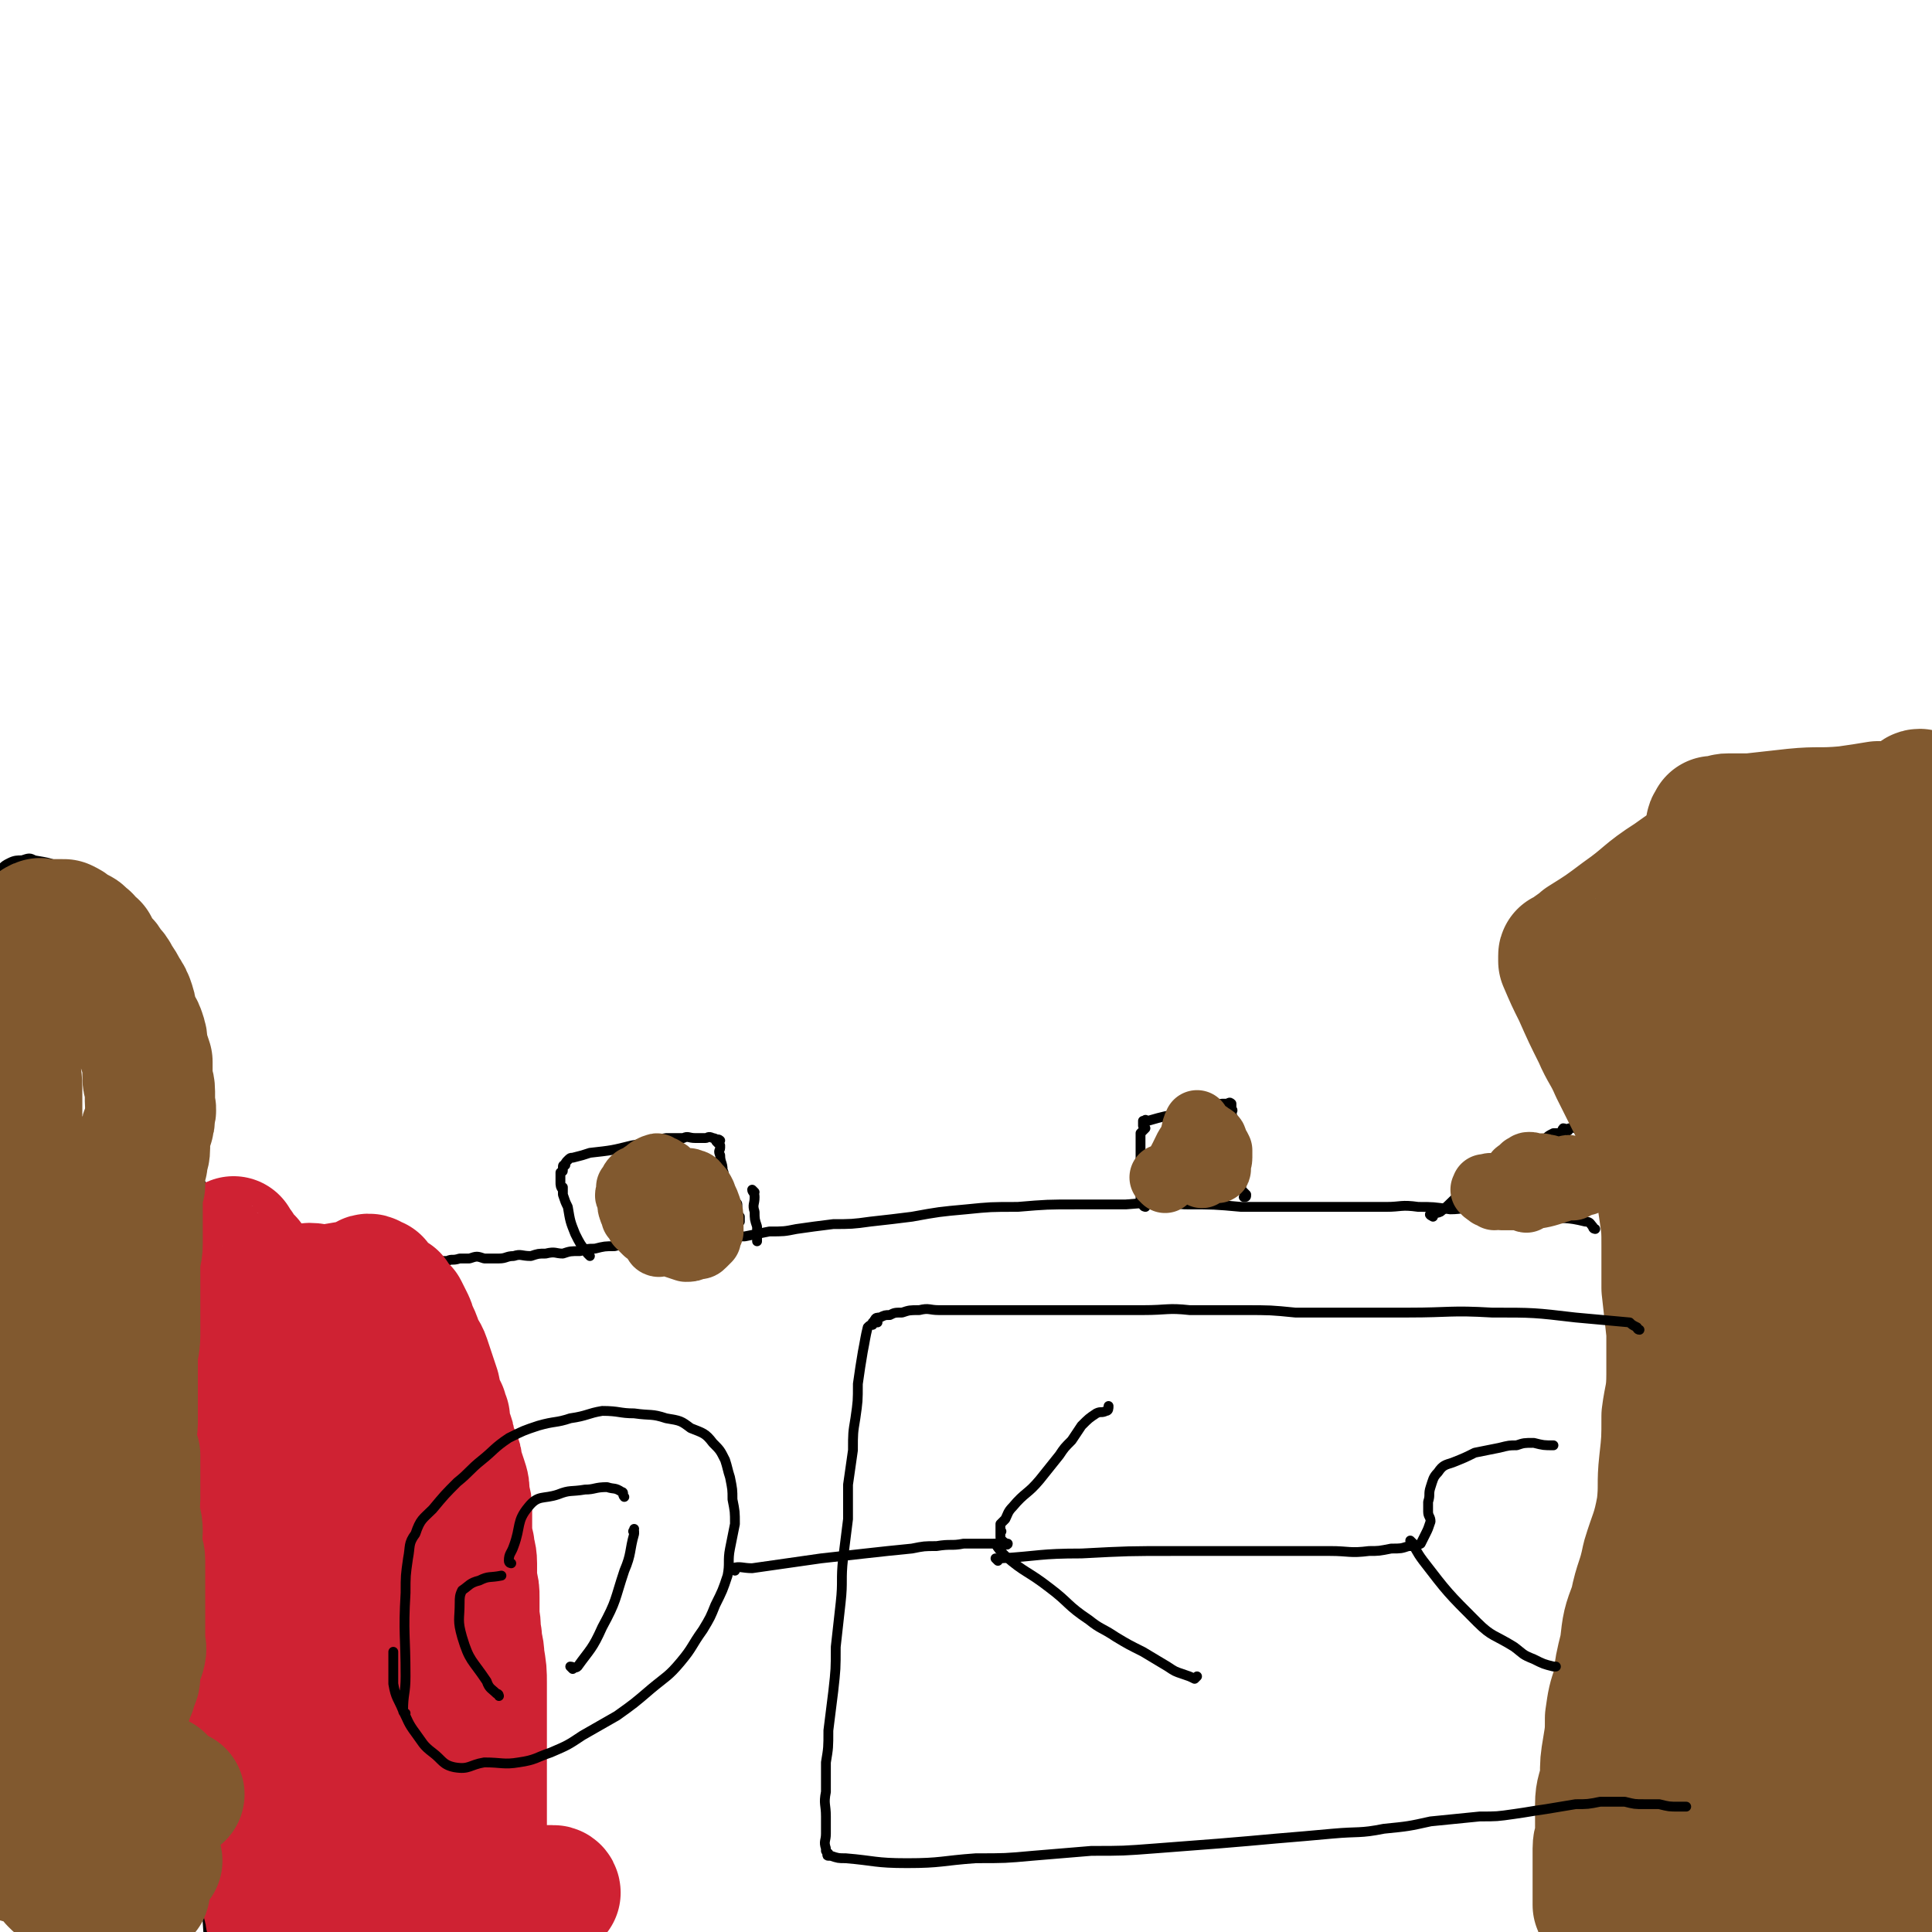 <svg viewBox='0 0 786 786' version='1.1' xmlns='http://www.w3.org/2000/svg' xmlns:xlink='http://www.w3.org/1999/xlink'><g fill='none' stroke='#000000' stroke-width='4' stroke-linecap='round' stroke-linejoin='round'><path d='M652,364c0,0 -1,-1 -1,-1 0,3 1,4 1,7 2,12 2,12 3,23 0,8 0,8 0,16 0,6 0,6 0,12 0,5 1,5 1,10 1,5 1,5 1,11 0,6 0,6 0,11 0,6 1,6 1,12 0,6 0,6 0,11 0,7 0,7 0,14 0,8 0,8 0,15 0,8 0,8 -1,17 0,9 0,9 0,18 0,10 0,10 -1,20 0,10 -1,10 -1,21 0,10 0,10 0,21 0,12 0,12 -1,24 0,13 0,13 -1,26 -1,15 -1,15 -2,29 0,14 -1,14 -1,29 0,15 0,15 0,30 0,14 0,14 0,28 1,14 1,14 2,27 0,12 0,12 1,25 1,12 2,12 3,25 1,12 2,12 3,24 1,12 0,13 1,25 1,11 2,11 3,23 1,10 0,10 0,19 0,4 1,4 1,8 '/><path d='M660,377c0,0 -1,0 -1,-1 -1,0 -1,0 -1,0 -3,-2 -3,-2 -6,-4 -3,-2 -3,-3 -6,-6 -1,0 -1,-1 -1,-1 -1,0 -1,1 -1,1 0,-1 0,-1 1,-2 1,0 1,0 2,0 0,0 0,0 1,-1 0,0 0,0 1,-1 0,-1 0,-1 0,-1 1,-1 1,-1 2,-2 1,-1 1,-1 2,-2 1,-2 0,-2 2,-3 4,-5 5,-4 10,-8 5,-4 5,-4 10,-8 4,-2 4,-2 7,-4 3,-1 3,-1 6,-3 3,-1 3,-1 6,-3 3,-1 2,-1 5,-2 4,-2 4,-1 8,-2 3,-1 3,-1 7,-2 2,-1 2,-2 4,-3 3,-1 3,-1 6,-1 2,0 2,0 4,0 2,0 2,0 4,0 1,0 1,0 2,0 1,0 0,0 0,0 1,1 1,0 2,1 1,0 1,0 2,1 0,1 0,1 1,2 1,0 1,0 1,1 2,2 2,2 4,3 1,2 1,1 3,3 1,3 1,3 2,5 2,4 2,4 3,7 2,5 2,5 4,9 2,5 2,5 4,11 2,4 1,4 3,8 1,3 2,3 4,6 1,4 1,4 3,7 1,4 1,4 3,8 1,5 1,5 2,10 2,5 2,5 3,9 0,4 0,4 1,8 1,4 1,4 2,7 1,3 1,4 2,7 1,3 2,2 3,5 1,4 1,4 2,7 1,3 1,3 1,6 '/><path d='M649,500c0,0 -1,0 -1,-1 -1,-1 -1,-2 -3,-2 -8,-2 -8,-1 -16,-2 -7,-1 -7,-1 -15,-2 -7,0 -7,-1 -13,-1 -6,-1 -6,0 -11,0 -7,-1 -7,-1 -13,-1 -7,-1 -7,0 -13,0 -11,0 -11,0 -21,0 -8,0 -8,0 -15,0 -12,0 -12,0 -23,0 -11,-1 -11,-1 -23,-1 -12,-1 -12,-1 -24,0 -10,0 -10,0 -20,0 -12,0 -12,0 -24,1 -11,0 -11,0 -21,1 -11,1 -11,1 -22,3 -8,1 -8,1 -17,2 -7,1 -8,1 -15,1 -8,1 -8,1 -15,2 -5,1 -5,1 -11,1 -5,1 -5,1 -10,2 -4,0 -4,0 -8,0 -3,0 -3,0 -6,1 -3,0 -3,0 -7,0 -4,0 -4,-1 -8,0 -5,0 -5,0 -9,1 -3,0 -4,0 -7,1 -4,0 -4,0 -8,1 -4,0 -4,0 -8,1 -3,0 -3,0 -6,1 -4,0 -4,0 -7,1 -3,0 -3,-1 -7,0 -3,0 -3,0 -6,1 -4,0 -4,-1 -7,0 -3,0 -3,1 -6,1 -3,0 -3,0 -6,0 -3,-1 -3,-1 -6,0 -2,0 -2,0 -4,0 -3,1 -3,0 -5,1 -2,0 -2,0 -4,0 -1,0 -1,0 -2,0 -2,0 -3,0 -3,0 0,0 1,0 1,0 -1,0 -2,-1 -3,0 -1,0 0,0 -1,1 -1,0 -1,1 -3,1 -2,0 -2,0 -3,0 -3,1 -3,1 -5,2 -2,0 -2,0 -4,1 -2,0 -2,0 -4,1 -3,0 -3,-1 -5,0 -2,0 -2,0 -5,1 -2,0 -2,0 -4,1 -3,1 -3,1 -6,1 -2,1 -2,1 -4,2 -2,0 -2,0 -4,1 -1,0 -1,0 -3,1 -1,0 -1,0 -2,0 -2,0 -2,0 -3,1 -1,0 -1,0 -2,0 -1,0 -1,0 -2,0 -2,0 -2,0 -3,0 -2,0 -2,0 -4,0 -2,0 -2,0 -4,0 -2,0 -2,0 -4,0 -2,0 -2,0 -3,0 -2,0 -2,0 -4,0 -2,0 -2,0 -4,0 -2,0 -2,0 -3,0 -1,-1 -1,-1 -2,-1 -1,-1 -1,0 -2,0 0,0 -1,0 -1,0 0,0 1,0 1,0 0,0 0,0 -1,0 0,0 0,0 0,0 '/><path d='M72,442c0,0 -1,-1 -1,-1 1,4 1,5 2,10 2,19 3,19 4,38 2,21 1,21 2,43 1,11 1,11 1,23 1,14 0,14 0,29 0,12 0,12 0,25 0,14 1,14 1,29 0,16 0,16 0,31 0,16 0,16 0,32 0,16 0,16 1,31 1,15 1,15 2,29 0,14 0,14 1,29 1,13 1,13 1,26 1,12 0,12 1,23 0,11 1,11 1,21 0,3 0,3 0,6 '/><path d='M77,479c0,0 -1,0 -1,-1 0,-3 1,-3 1,-7 0,-7 0,-7 -1,-15 0,-5 0,-5 -1,-11 -1,-3 -1,-3 -2,-6 0,-3 -1,-3 -1,-7 -1,-4 -1,-4 -2,-8 0,-4 0,-4 -1,-8 -1,-4 -1,-4 -3,-7 -1,-4 -1,-4 -3,-8 -1,-4 -1,-4 -3,-8 -1,-4 -1,-4 -3,-8 -2,-4 -2,-4 -3,-7 -3,-4 -3,-4 -5,-8 -3,-4 -3,-4 -6,-6 -4,-4 -4,-4 -9,-6 -5,-3 -5,-3 -9,-5 -5,-2 -5,-2 -11,-3 -2,-1 -2,-1 -5,0 -2,0 -3,0 -5,1 -2,1 -2,1 -4,3 -3,2 -3,2 -4,5 -2,4 -2,4 -3,8 -1,3 0,3 0,7 '/><path d='M178,528c0,0 -1,-2 -1,-1 3,12 5,13 8,26 2,12 2,12 3,23 1,8 1,8 2,16 1,9 1,9 3,17 1,8 1,8 2,16 1,9 1,9 2,18 2,9 2,9 3,19 1,9 1,9 3,18 1,9 1,9 3,18 2,9 2,9 4,19 2,8 1,8 2,17 2,8 3,8 5,17 1,8 2,8 3,17 1,9 1,9 2,18 1,8 1,8 2,16 1,8 1,8 2,16 1,9 1,9 3,17 1,8 0,8 1,16 1,10 1,10 2,21 1,7 1,7 3,14 1,6 1,6 2,13 1,3 0,3 1,6 1,4 0,4 2,9 1,2 1,2 2,5 2,2 2,2 3,5 '/><path d='M188,587c0,0 -1,0 -1,-1 0,-3 1,-3 1,-5 -1,-7 -1,-7 -2,-14 0,-5 -1,-5 -1,-9 0,-1 0,-1 0,-3 0,0 0,0 -1,-1 0,-1 0,-1 0,-2 -1,-1 -1,-1 -2,-2 -1,-1 -1,-1 -1,-2 -1,-1 -1,-1 -2,-2 0,-1 0,-1 0,-2 0,-1 0,-1 0,-2 0,-1 -1,-1 -1,-2 0,-2 0,-2 0,-3 0,-1 -1,-1 -1,-2 0,-1 0,-1 0,-2 0,-1 -1,-1 -1,-2 0,-1 0,-1 0,-3 -1,-1 -1,-1 -2,-2 0,-1 0,-1 0,-2 0,-2 0,-2 0,-3 0,-1 -1,-1 -1,-2 -1,-2 -1,-2 -1,-3 -1,-1 0,-1 0,-2 0,-1 -1,-1 -1,-2 0,0 1,1 1,1 0,-1 -1,-1 -2,-2 0,0 1,0 1,-1 '/><path d='M583,495c0,0 -2,-1 -1,-1 1,-1 2,0 4,-1 5,-4 5,-5 10,-9 3,-3 3,-3 6,-6 2,-1 1,-1 3,-2 0,0 0,0 1,0 0,0 0,0 0,0 1,-1 1,-1 2,-2 1,0 1,0 2,0 1,-1 1,-1 2,-2 1,-1 1,0 2,-1 1,-1 1,-1 2,-2 0,0 0,1 0,1 1,-1 1,-1 2,-2 1,-1 1,-1 2,-1 1,-1 1,-1 2,-1 1,-1 1,-1 3,-2 2,-1 2,0 4,-1 1,-1 1,-1 3,-2 1,0 1,0 2,0 2,0 1,-1 2,-2 1,0 1,1 2,1 0,-1 0,-1 1,-1 1,-1 1,0 2,0 0,0 0,0 1,0 1,0 1,0 2,0 0,-1 0,-1 0,-1 0,-1 0,0 1,0 0,0 0,0 0,0 0,-1 0,-1 0,-2 1,0 1,1 2,1 0,-1 -1,-1 -1,-1 1,-1 1,0 2,0 0,-1 -1,-1 -1,-2 0,0 1,0 1,0 1,-1 1,0 2,0 0,-1 0,-1 1,-2 1,-1 1,-1 1,-2 1,0 1,0 2,0 1,-1 1,-1 1,-2 1,0 1,-1 2,-1 0,0 0,0 0,1 '/><path d='M138,525c0,0 0,-1 -1,-1 -5,-3 -5,-3 -10,-5 -3,-2 -3,-1 -6,-3 -1,-1 -1,-1 -2,-3 -1,0 -1,0 -2,-1 0,-1 0,-1 -1,-1 -2,-2 -2,-2 -3,-3 -2,-2 -1,-3 -3,-4 -2,-1 -2,-1 -4,-2 -1,-1 -1,-1 -2,-2 -1,-1 -1,-1 -3,-2 -1,0 0,-1 -1,-1 -1,0 -2,0 -2,0 0,-1 2,0 1,0 0,-1 -1,-1 -2,-1 0,-1 0,-1 -1,-1 0,0 0,1 0,1 -1,-1 -1,-1 -1,-2 -1,0 -1,1 -2,1 0,-1 1,-1 1,-1 0,-1 -1,-1 -1,-2 -1,0 -1,0 -1,-1 -1,0 -1,0 -2,0 -1,-1 0,-1 -1,-2 -1,0 -1,0 -2,-1 0,0 0,0 0,0 0,-1 0,-1 0,-1 -1,0 -1,1 -1,1 -1,-1 0,-1 0,-2 '/><path d='M120,507c0,0 0,0 -1,-1 -1,-1 -1,-2 -3,-3 -6,-4 -7,-4 -14,-7 -4,-3 -4,-2 -9,-5 -2,-1 -1,-1 -3,-3 -2,-1 -2,-1 -4,-2 -2,-2 -2,-2 -3,-3 -1,-1 -1,-1 -2,-2 0,-1 0,-1 -1,-1 0,-1 0,-1 -1,-1 0,0 -1,0 -1,0 -1,0 -1,0 -1,0 '/><path d='M240,511c0,0 0,0 -1,-1 0,0 0,0 0,0 -3,-4 -3,-4 -5,-8 -2,-5 -2,-5 -3,-11 -1,-2 -1,-2 -2,-5 0,-2 0,-3 0,-3 0,0 0,1 0,1 -1,-1 -1,-2 -1,-3 0,-2 0,-2 0,-3 0,-1 0,-1 0,-1 1,-1 1,0 1,-1 0,0 0,0 0,-1 0,-1 0,-1 1,-1 0,-1 0,-1 1,-2 1,-1 1,-1 2,-1 4,-1 4,-1 7,-2 9,-1 9,-1 17,-3 7,-1 7,-2 14,-3 3,0 3,0 7,0 2,-1 2,0 5,0 2,0 2,0 4,0 1,0 1,-1 3,0 1,0 2,1 3,1 0,0 -1,-1 -1,0 -1,0 -1,0 0,1 0,0 0,0 1,1 0,0 0,0 0,1 0,1 -1,1 0,3 0,3 1,3 1,6 1,2 0,2 1,4 0,3 0,3 1,5 0,1 0,1 0,2 1,1 0,1 1,2 0,0 0,0 1,0 0,0 0,0 1,1 0,0 -1,0 0,0 0,0 1,-1 1,0 0,0 0,0 0,1 0,0 0,0 0,1 0,0 0,0 0,1 0,0 0,0 0,1 0,0 -1,1 0,1 0,0 0,0 1,0 0,1 0,1 0,1 0,0 0,0 0,1 '/><path d='M466,491c0,0 -1,0 -1,-1 0,0 -1,0 -1,-1 0,-3 0,-3 0,-6 0,-9 0,-9 0,-17 0,-3 0,-3 0,-5 1,-1 1,-1 2,-2 0,0 0,0 -1,-1 0,0 0,0 0,-1 0,0 0,-1 0,-1 0,0 0,1 0,1 1,0 1,-1 1,-1 0,-1 0,0 1,0 0,0 0,0 0,0 7,-2 7,-2 14,-3 6,-1 6,-2 12,-3 3,-1 3,-1 6,-1 1,0 1,-1 2,0 0,0 0,1 0,2 1,1 0,1 0,2 1,3 1,3 1,5 1,3 0,3 0,6 0,2 0,2 0,4 0,3 0,3 0,6 1,3 1,3 2,5 1,2 1,3 1,5 1,1 1,1 2,2 0,1 0,1 -1,1 '/><path d='M307,485c0,0 -1,-1 -1,-1 0,1 1,1 1,3 0,3 -1,3 0,6 0,3 0,3 1,6 0,2 0,2 0,4 0,0 0,1 0,0 0,0 0,-1 0,-1 0,0 0,1 0,2 0,0 0,0 0,1 '/></g>
<g fill='none' stroke='#CF2233' stroke-width='53' stroke-linecap='round' stroke-linejoin='round'><path d='M226,770c0,0 0,-1 -1,-1 -1,0 -1,0 -2,0 -2,1 -2,1 -5,2 -7,0 -7,0 -14,0 -4,1 -3,1 -8,1 -2,1 -2,0 -5,0 -4,0 -4,0 -7,0 -4,1 -4,1 -7,2 -3,0 -3,-1 -5,-1 -3,0 -3,0 -6,0 -3,1 -3,1 -7,1 -3,0 -3,0 -6,0 -2,1 -2,1 -5,1 -2,0 -2,0 -4,0 -2,0 -2,0 -3,0 -2,1 -3,1 -4,1 0,0 2,0 1,0 -1,1 -2,1 -5,1 -1,0 -1,0 -3,0 -1,0 -1,0 -3,0 -1,0 -1,0 -2,0 -2,0 -2,0 -4,0 -2,0 -2,0 -3,0 -1,0 -1,0 -2,0 -1,1 -1,1 -2,1 -1,0 -1,0 -1,0 -1,0 0,0 0,0 0,0 -1,0 -1,0 -1,0 -1,0 -2,0 0,0 0,1 0,1 0,0 0,1 0,1 0,0 0,-1 0,-2 0,-2 -1,-2 -1,-3 -1,-6 -1,-6 -1,-12 -1,-5 -1,-5 -1,-11 -1,-4 -1,-4 -1,-8 0,-2 0,-3 0,-5 -1,-4 -2,-4 -2,-7 -1,-4 0,-4 0,-7 0,-4 -1,-4 -1,-7 -1,-3 -1,-3 -1,-6 -1,-4 -1,-4 -1,-8 -1,-3 -1,-3 -1,-6 0,-3 0,-3 0,-6 0,-3 0,-3 0,-6 0,-4 -1,-4 -1,-7 -1,-3 0,-3 0,-7 0,-3 -1,-3 -1,-7 -1,-3 0,-3 0,-6 0,-2 0,-2 0,-4 0,-4 0,-4 0,-7 0,-3 0,-3 0,-6 0,-2 0,-2 0,-4 0,-3 0,-3 0,-6 0,-3 0,-3 0,-6 0,-3 -1,-3 -1,-5 0,-3 0,-3 0,-6 0,-3 -1,-3 -1,-5 0,-3 0,-3 0,-5 0,-2 -1,-2 -1,-5 0,-2 0,-2 0,-5 -1,-2 -1,-2 -2,-4 0,-4 1,-4 1,-7 0,-3 0,-3 0,-6 0,-3 1,-3 1,-5 0,-3 0,-3 0,-6 0,-2 0,-2 0,-4 0,-2 0,-2 0,-4 0,-3 0,-3 0,-6 1,-2 0,-2 1,-5 0,-2 1,-2 1,-4 1,-2 0,-2 1,-3 0,-1 1,-1 1,-2 0,0 0,0 0,0 0,-1 0,-1 1,-2 0,0 1,0 1,0 1,-1 0,-1 1,-2 1,-1 1,-1 1,-1 2,-1 2,-1 3,-1 1,-1 1,-1 1,-2 1,-1 1,-1 2,-1 1,-1 1,-1 3,-2 1,0 1,0 2,0 2,-1 2,-1 3,-2 2,0 2,0 4,0 3,-1 3,-1 5,-2 3,0 3,1 6,1 5,-1 5,-1 11,-2 3,-1 3,-1 6,-2 1,0 1,0 2,0 0,-1 -2,-1 -2,0 1,0 2,1 4,1 0,0 0,-1 0,0 0,0 0,0 1,1 0,0 0,0 0,1 1,0 1,0 2,1 1,1 0,1 1,2 1,1 1,1 3,1 0,1 0,1 1,2 1,1 1,1 3,3 1,2 1,2 2,4 1,2 1,2 1,3 2,4 2,4 3,7 1,3 2,3 3,6 2,6 2,6 4,12 1,5 1,5 3,9 0,1 0,1 1,3 0,3 0,3 1,6 1,2 1,2 1,4 1,3 1,3 2,5 1,2 1,2 1,4 1,3 1,3 2,6 1,3 1,3 1,7 1,3 1,3 1,6 0,3 0,3 0,6 0,4 0,4 1,8 0,3 1,3 1,7 0,3 0,3 0,7 1,4 1,4 1,7 0,4 0,4 0,8 1,4 0,4 1,8 0,4 1,4 1,8 1,6 1,6 1,11 0,5 0,5 0,10 0,5 0,5 0,10 0,5 0,5 0,10 0,5 0,5 0,10 0,4 0,4 0,8 0,4 0,4 0,7 0,3 0,3 0,7 0,3 0,3 0,5 0,3 -1,3 0,6 0,2 1,2 1,5 1,2 0,2 1,5 0,2 -1,2 0,4 0,1 0,1 1,2 0,0 0,0 0,1 0,0 0,0 0,1 0,0 0,1 0,1 -1,0 -1,-1 -2,-1 -3,-1 -3,-1 -6,-2 -9,-2 -9,-2 -19,-4 -7,-2 -7,-3 -14,-5 -4,-1 -4,0 -7,-1 -4,-1 -4,-1 -7,-3 -2,-2 -2,-2 -3,-5 -1,-1 -1,-2 -1,-4 0,-2 -1,-3 0,-5 1,-4 2,-4 5,-8 4,-4 4,-4 8,-7 5,-3 5,-3 10,-6 4,-1 4,-1 9,-3 3,-1 3,0 7,-1 2,0 2,0 5,-1 2,0 2,0 3,0 1,1 1,2 1,4 1,2 1,2 1,5 -1,3 -1,3 -2,6 0,2 0,3 -1,4 -2,3 -2,3 -5,5 -1,0 -2,0 -2,-1 0,0 2,0 1,0 -1,0 -3,1 -5,0 -2,-1 -2,-1 -4,-3 -4,-5 -4,-5 -6,-10 -4,-8 -4,-8 -6,-16 -1,-7 -1,-8 -1,-15 -1,-5 -1,-5 0,-11 0,-5 0,-5 1,-10 1,-4 1,-4 3,-7 0,-2 0,-3 1,-5 1,0 1,0 2,0 0,-1 0,-1 0,-1 1,0 1,1 1,1 0,1 1,1 1,3 0,6 0,6 0,13 -1,9 -1,9 -2,18 -1,6 -1,6 -2,12 0,5 0,5 -1,10 -1,3 -1,3 -2,6 0,0 1,0 1,1 0,0 0,1 0,1 0,0 0,-1 0,-2 -1,-11 -2,-11 -2,-23 -1,-12 0,-12 0,-23 0,-10 0,-10 0,-19 0,-8 0,-8 0,-17 0,-8 0,-8 0,-17 0,-7 0,-7 0,-14 -1,-7 -1,-7 -2,-14 -1,-5 0,-5 -1,-10 -1,-4 -1,-4 -2,-9 0,-2 0,-1 -1,-3 -1,-2 -1,-2 -2,-3 0,-1 0,-1 0,-1 0,-1 0,-1 0,-1 0,0 0,0 0,1 0,5 0,5 0,9 0,11 -1,11 0,22 0,13 1,13 1,26 1,12 1,12 2,23 0,12 0,12 0,24 0,12 0,12 0,24 0,9 0,9 -1,18 -1,5 -2,5 -4,10 0,2 -1,2 -1,5 -1,1 0,2 0,2 0,0 0,-1 0,-2 -1,-1 -2,0 -2,-1 -1,-12 0,-12 0,-24 0,-12 0,-12 0,-25 0,-9 0,-9 0,-18 0,-7 0,-7 0,-15 0,-7 1,-7 1,-15 0,-8 0,-8 0,-16 0,-8 -1,-8 -1,-15 0,-6 0,-6 0,-13 -1,-5 -1,-5 -2,-10 -1,-4 -1,-4 -2,-7 -1,-3 -1,-3 -3,-6 -1,-2 -1,-2 -3,-4 -1,-1 0,-2 -1,-3 -1,-1 -1,0 -2,-1 0,0 1,0 1,-1 0,0 -1,-1 -2,-1 0,0 1,1 1,2 0,1 1,1 1,3 1,9 1,9 2,17 1,9 1,9 1,18 1,6 1,6 2,13 1,5 1,5 1,10 1,5 1,5 1,9 0,4 -1,4 0,7 1,5 1,4 3,9 1,4 0,4 1,8 1,3 2,3 3,5 1,3 1,3 2,6 0,1 1,1 1,3 1,1 1,1 2,1 0,1 0,1 1,1 0,1 0,1 0,0 0,-3 0,-3 0,-6 -1,-13 -1,-13 -2,-25 0,-11 0,-11 -1,-21 -1,-6 -1,-6 -2,-13 0,-5 0,-5 -1,-11 -1,-6 -2,-6 -3,-11 -1,-5 -1,-5 -2,-9 -1,-4 -1,-4 -3,-8 -1,-2 -1,-2 -2,-5 -1,-2 -1,-2 -2,-4 -1,-1 -1,-1 -2,-1 0,0 1,1 1,1 0,-1 0,-2 0,-2 -1,0 -1,1 -2,1 0,-1 1,-1 1,-2 -1,0 -1,0 -2,-1 0,-1 0,-1 0,-2 -1,-1 -1,-1 -2,-3 0,-1 -1,-1 -1,-2 -1,-1 -1,-1 -2,-2 0,-2 0,-2 -1,-3 -1,-1 -1,-1 -2,-2 0,-1 0,-2 -1,-3 -1,-1 -1,-1 -1,-2 -1,-1 -1,0 -2,-1 -1,-1 -1,-1 -1,-2 -1,0 -1,0 -2,-1 0,-1 0,-1 0,-2 -1,0 -1,0 -2,-1 0,0 0,0 -1,0 -1,-1 -1,-1 -2,-2 0,0 1,-1 0,-1 0,-1 -1,0 -1,0 -1,-1 -1,-2 -1,-2 -1,-1 -1,0 -1,0 -1,-1 -1,-1 -1,-2 -1,0 -1,0 -1,0 0,-1 0,-1 0,-2 0,0 -1,0 -1,0 -1,-1 -1,-1 -1,-2 -1,0 -1,-1 -1,-1 -1,-1 -1,-1 -1,-2 -1,0 -1,0 -1,-1 -1,-1 -1,-2 -1,-3 -1,-1 -1,0 -2,-1 0,-1 0,-1 0,-1 -1,-1 -1,-1 -2,-2 0,-1 0,-1 0,-1 -1,-1 -1,-1 -2,-2 0,0 0,0 0,-1 '/></g>
<g fill='none' stroke='#81592F' stroke-width='53' stroke-linecap='round' stroke-linejoin='round'><path d='M64,757c0,0 0,-1 -1,-1 0,-1 0,0 -1,-1 -2,0 -2,-1 -5,-1 -6,-1 -6,0 -13,-1 -3,0 -3,0 -7,0 -3,0 -3,0 -5,0 -3,0 -3,1 -6,0 -3,0 -3,0 -5,0 -2,-1 -2,-1 -3,-1 -2,1 -2,1 -4,1 -2,1 -3,2 -3,2 -1,-1 2,-2 1,-2 0,0 -1,0 -3,1 -1,1 -1,1 -1,2 0,0 0,-1 1,-1 2,1 2,1 5,1 7,1 7,1 15,2 6,0 6,1 12,1 4,0 4,0 8,0 2,1 2,1 4,2 2,1 2,1 3,1 0,1 0,1 0,1 1,1 0,1 1,1 0,1 1,1 1,2 1,0 1,1 1,1 0,1 0,1 0,1 0,0 0,1 0,1 0,1 -1,0 -1,0 -1,1 -1,1 -2,1 0,1 0,1 0,1 -1,1 -1,0 -2,0 -1,0 -1,0 -2,0 -1,0 -1,0 -2,0 -3,0 -3,0 -7,-1 -5,0 -5,0 -11,-1 -3,-1 -3,0 -6,-1 -2,-1 -2,-1 -4,-3 0,-2 0,-2 0,-4 -1,-2 -1,-2 -1,-5 0,-4 0,-4 1,-8 1,-4 1,-4 3,-9 3,-5 3,-5 6,-10 2,-4 2,-3 5,-7 2,-4 2,-4 4,-8 1,-2 1,-2 3,-5 0,-1 1,-1 1,-3 1,-2 0,-2 1,-3 0,-2 0,-2 0,-3 0,0 0,1 0,1 1,-1 1,-1 2,-3 1,0 1,0 1,-1 1,-1 1,-1 2,-2 0,-1 1,-1 1,-2 1,-1 0,-1 1,-2 0,-2 1,-2 1,-3 1,-1 0,-2 1,-3 0,-1 1,-1 1,-3 0,-1 0,-1 0,-3 0,-2 0,-2 1,-4 0,-1 1,-1 1,-2 1,-3 0,-3 0,-5 0,-2 0,-2 0,-5 0,-1 0,-1 0,-3 0,-2 0,-2 0,-4 0,-3 0,-3 0,-5 0,-3 0,-3 0,-5 0,-3 0,-3 0,-6 0,-2 0,-3 0,-5 0,-3 -1,-3 -1,-6 -1,-3 0,-3 0,-6 0,-4 -1,-4 -1,-7 -1,-3 0,-3 0,-6 0,-2 0,-2 0,-5 0,-4 0,-4 0,-7 0,-3 0,-3 0,-6 -1,-3 -1,-3 -2,-7 0,-3 1,-3 1,-6 0,-3 0,-3 0,-6 0,-4 0,-4 0,-7 0,-7 0,-7 0,-13 0,-5 1,-5 1,-10 0,-4 0,-4 0,-8 0,-4 0,-4 0,-7 0,-5 0,-5 0,-9 0,-3 0,-3 0,-5 0,-4 1,-4 1,-8 0,-4 0,-4 0,-7 0,-3 0,-3 0,-6 0,-3 0,-3 0,-6 0,-2 0,-2 1,-5 0,-3 0,-3 0,-5 0,-2 0,-2 1,-4 0,-3 1,-3 1,-6 0,-2 0,-2 0,-4 0,-2 0,-2 1,-4 1,-3 1,-3 1,-6 1,-2 0,-2 0,-5 0,-2 0,-2 0,-4 0,-3 -1,-3 -1,-6 0,-3 0,-3 0,-6 -1,-3 -1,-3 -2,-6 0,-3 0,-3 -1,-6 -1,-3 -2,-2 -3,-5 -1,-3 0,-3 -1,-6 -1,-3 -1,-3 -3,-6 -1,-2 -1,-2 -3,-5 -1,-2 -1,-2 -3,-4 -1,-2 -1,-2 -3,-4 -2,-3 -2,-3 -3,-5 -2,-1 -2,-1 -3,-3 -2,-1 -3,-2 -3,-2 0,-1 2,1 1,1 -1,0 -2,-2 -4,-3 -1,-1 -1,-1 -3,-2 -2,0 -2,0 -3,0 -1,0 -1,0 -2,0 -2,0 -2,0 -3,0 -1,0 -2,-1 -2,0 -1,0 -1,0 -1,1 0,1 -1,1 -1,2 -1,1 -1,1 -1,3 -1,1 -1,0 -2,1 -1,2 -1,2 -1,3 -1,3 0,3 -1,6 0,3 -1,3 -1,6 -1,3 0,3 -1,6 0,7 -1,7 -1,14 0,6 0,6 0,12 0,7 1,7 1,13 0,6 0,6 0,11 0,7 0,7 0,13 0,6 0,6 0,13 0,7 0,7 0,14 0,7 0,7 0,15 0,8 0,8 0,16 0,8 0,8 0,16 0,8 0,8 -1,17 0,8 0,8 0,16 0,8 0,8 0,15 0,8 0,8 0,15 0,8 0,8 0,16 0,8 0,8 0,16 0,8 0,8 0,16 0,7 0,7 0,14 0,7 0,7 0,14 0,6 0,6 0,11 0,5 0,5 0,10 0,4 0,4 0,8 0,4 1,4 1,8 0,3 0,3 0,6 0,3 0,3 1,6 0,2 0,2 0,4 0,2 0,2 1,4 0,2 0,2 0,5 0,1 0,1 0,2 0,0 0,0 0,0 0,2 0,2 0,3 0,1 1,1 1,2 0,1 0,1 0,2 0,0 0,-1 0,-1 0,0 0,1 0,1 0,-1 0,-1 1,-3 0,0 1,0 1,-1 3,-2 3,-2 5,-3 2,-1 2,-1 5,-2 5,-2 5,-2 11,-3 3,-1 3,-1 6,-2 2,-1 2,-1 4,-2 2,-1 3,0 5,-2 2,-1 2,-1 4,-3 2,-1 3,-1 5,-1 2,-1 2,-1 4,-2 1,0 1,-1 2,-1 0,-1 1,-2 1,-2 0,0 0,1 0,1 0,0 1,-1 1,-1 0,1 0,1 0,1 0,1 1,0 1,0 0,1 0,1 0,2 0,0 1,-1 1,-1 0,1 0,1 0,2 0,0 1,0 1,1 1,0 0,0 1,0 0,0 1,0 1,0 1,1 1,2 1,2 1,0 1,-1 1,-1 1,0 1,0 1,0 '/><path d='M657,768c0,0 -1,-1 -1,-1 0,0 0,0 1,0 10,1 10,0 19,0 12,0 12,0 23,0 7,0 7,0 15,0 5,0 5,0 11,0 5,0 5,1 10,0 5,0 5,0 10,-1 6,0 6,0 12,0 4,0 4,0 9,0 3,0 3,0 7,0 3,0 3,0 5,0 2,0 2,0 3,0 1,0 2,0 3,0 0,0 -1,0 -1,0 0,0 1,0 1,0 1,0 0,0 0,0 0,0 1,1 2,0 0,0 -1,0 -1,-1 0,-2 0,-2 0,-4 0,-3 0,-3 0,-6 0,-7 0,-7 0,-15 0,-6 0,-6 0,-12 0,-7 0,-7 -1,-13 0,-6 0,-6 0,-11 0,-6 0,-6 0,-12 0,-6 0,-6 0,-11 0,-6 0,-6 0,-12 0,-6 1,-6 2,-12 0,-7 0,-7 0,-14 0,-6 1,-6 1,-13 0,-7 0,-7 0,-13 0,-8 0,-8 0,-15 0,-7 0,-7 0,-14 0,-8 0,-8 0,-16 0,-8 0,-8 0,-15 0,-8 0,-8 0,-16 0,-8 0,-8 0,-16 0,-7 0,-7 0,-15 0,-7 -1,-7 -2,-15 0,-7 0,-7 0,-14 0,-7 0,-7 -1,-14 0,-6 0,-6 0,-12 0,-6 -1,-6 -1,-11 -1,-5 0,-5 -1,-10 0,-5 -1,-5 -1,-9 -1,-3 -1,-3 -1,-6 0,-3 0,-3 0,-6 0,-2 -1,-2 -2,-5 -1,-3 -1,-3 -2,-5 -1,-1 -2,-1 -3,-3 -2,-2 -2,-2 -4,-3 -3,-2 -3,-2 -6,-3 -2,-2 -2,-2 -5,-4 -2,-2 -3,-1 -5,-3 -3,-2 -3,-2 -5,-4 -2,-1 -2,-1 -3,-3 -3,-2 -3,-2 -5,-4 -2,-1 -2,-1 -3,-3 -2,-1 -2,-1 -3,-4 0,-1 0,-2 -1,-3 -1,-2 -2,-2 -3,-3 -1,-2 0,-3 -2,-5 -1,-2 -1,-1 -3,-3 -1,-2 -1,-3 -1,-4 -1,0 1,1 0,1 0,-1 -1,-1 -2,-3 -1,-1 -2,-1 -2,-1 0,0 2,1 2,1 -1,0 -2,-1 -3,-2 0,-1 0,-1 0,-2 0,0 -1,0 -1,-1 -1,0 0,0 0,0 0,-1 -1,-1 -1,0 -1,0 0,1 0,2 0,0 0,1 0,1 0,0 -1,0 -1,0 -1,-1 0,-1 -1,-1 -1,-1 -2,0 -3,0 -1,-1 -1,-1 -2,-1 -2,-1 -2,0 -3,0 -2,-1 -1,-2 -3,-2 -1,0 -1,1 -3,1 -1,0 -1,0 -1,0 -1,0 -1,0 -1,0 -1,0 -1,-1 -1,0 0,0 0,0 0,1 0,1 0,1 -1,2 -1,1 -1,0 -3,1 -7,4 -7,4 -14,9 -11,7 -10,8 -20,15 -8,6 -8,6 -16,11 -2,2 -3,2 -5,4 -1,1 -1,1 -1,1 -1,1 -1,1 -1,1 -1,0 -1,-1 -1,0 0,1 0,1 0,2 3,7 3,7 6,13 4,9 4,9 8,17 3,7 4,7 7,14 3,6 3,6 6,12 3,6 3,6 6,12 2,4 1,5 2,10 2,5 2,5 3,11 2,6 2,6 3,13 1,7 1,7 1,14 0,9 0,9 0,17 1,9 1,9 2,18 0,8 0,8 0,17 0,9 -1,9 -2,17 0,10 0,10 -1,19 -1,9 0,9 -1,18 -2,11 -3,11 -6,21 -2,10 -3,9 -5,19 -3,8 -3,8 -4,17 -2,8 -2,8 -3,16 -2,6 -2,6 -3,13 0,6 0,6 -1,12 -1,6 -1,6 -1,12 -1,6 -2,6 -2,11 0,6 0,6 0,11 0,4 -1,4 -1,7 0,4 0,4 0,7 0,3 0,3 0,5 0,1 0,1 0,3 0,0 0,0 0,1 0,1 0,1 0,2 0,1 0,1 0,3 0,1 0,1 0,2 1,2 1,2 2,3 0,1 0,1 0,2 0,1 0,1 0,2 0,0 1,-1 1,0 0,0 0,0 0,1 1,0 1,0 2,-1 10,-2 10,-2 19,-5 16,-5 17,-5 32,-11 16,-6 16,-6 30,-15 7,-3 6,-5 13,-9 7,-5 8,-4 15,-9 6,-4 7,-4 12,-9 3,-3 3,-3 5,-7 1,-2 1,-2 2,-4 0,-1 0,-1 -1,-2 -2,-1 -2,-2 -4,-2 -6,-1 -6,0 -12,-1 -12,0 -12,-1 -23,-1 -12,0 -12,1 -23,1 -10,1 -10,1 -19,2 -8,1 -8,1 -15,2 -6,1 -6,1 -12,2 -2,0 -2,0 -4,1 -1,0 -2,1 -2,1 0,0 1,0 2,-1 9,-1 9,-1 18,-2 14,-2 14,-1 28,-3 11,-2 11,-2 22,-4 8,-2 8,-2 16,-3 5,-1 5,0 10,-1 2,0 3,0 3,0 1,1 0,2 -1,2 -2,3 -2,3 -5,4 -6,4 -6,4 -11,6 -6,3 -7,2 -13,4 -6,2 -6,3 -12,4 -6,2 -6,2 -13,4 -7,2 -7,2 -14,3 -7,1 -7,0 -14,0 -5,1 -5,2 -10,1 -2,0 -3,0 -4,-1 -1,-1 -2,-1 -2,-3 0,-2 0,-2 0,-4 1,-4 2,-4 4,-8 4,-6 4,-6 8,-11 6,-8 6,-8 14,-15 5,-5 5,-5 11,-9 3,-2 3,-1 7,-3 3,-1 3,-1 6,-2 2,0 2,0 3,0 2,2 1,2 2,4 1,5 1,5 2,9 0,8 0,8 1,16 1,8 2,8 1,17 0,8 0,8 -2,16 -2,7 -3,7 -6,14 -1,4 -1,4 -4,8 -2,3 -2,3 -4,6 -2,1 -2,2 -4,2 -2,1 -3,1 -5,0 -2,0 -2,0 -4,-1 -2,-1 -2,-1 -4,-2 -1,-3 -1,-3 -2,-6 -3,-6 -3,-6 -4,-13 -2,-8 -2,-8 -2,-16 0,-9 0,-10 1,-18 2,-10 2,-10 5,-18 4,-9 5,-9 9,-18 4,-8 3,-8 7,-17 4,-9 5,-9 10,-17 5,-9 6,-8 11,-17 5,-8 3,-9 9,-16 5,-6 6,-5 13,-10 6,-4 6,-4 13,-7 4,-3 4,-3 9,-5 3,-1 3,-1 6,-2 1,0 2,0 3,0 1,1 0,2 0,3 0,4 1,4 0,8 -1,6 -1,6 -3,11 -2,8 -2,8 -6,15 -7,10 -7,9 -15,18 -7,8 -8,7 -14,15 -6,6 -6,7 -11,14 -5,6 -5,6 -10,12 -4,5 -5,4 -9,10 -3,4 -2,4 -5,8 -2,4 -2,4 -4,7 -1,2 -1,1 -2,2 -1,1 -2,2 -2,2 0,-2 1,-3 3,-6 7,-10 7,-9 13,-20 8,-13 7,-14 14,-28 6,-11 6,-12 12,-23 5,-10 5,-10 11,-19 6,-8 7,-8 13,-16 5,-6 4,-6 8,-12 3,-3 3,-3 5,-7 1,-1 2,-3 2,-3 -1,0 -2,1 -3,3 -3,5 -2,5 -5,10 -4,9 -4,9 -8,17 -5,10 -5,10 -10,20 -5,8 -5,8 -9,17 -4,10 -4,10 -9,20 -3,7 -3,7 -6,14 -2,6 -2,6 -6,12 -2,4 -2,4 -5,9 -2,2 -2,2 -5,4 -1,1 -1,1 -3,2 0,1 -1,2 -1,2 0,0 1,-1 0,-2 0,0 -1,0 -1,-1 0,-1 0,-1 0,-3 -1,-3 -1,-3 -2,-6 -2,-11 -2,-11 -3,-23 -1,-13 -1,-13 -1,-27 0,-12 1,-12 1,-23 1,-10 1,-10 3,-19 1,-11 2,-10 4,-21 1,-9 0,-9 1,-19 0,-9 0,-9 1,-18 1,-7 0,-7 2,-14 0,-6 0,-6 2,-11 1,-4 1,-4 3,-9 1,-2 0,-3 2,-5 1,-2 1,-2 3,-3 1,-1 1,-1 2,-1 1,-1 0,0 0,0 0,0 1,-1 2,0 0,0 1,0 1,1 0,0 0,0 0,1 1,7 1,7 3,13 2,9 3,9 4,18 2,10 1,10 2,21 0,9 1,9 0,18 -1,10 -1,10 -3,19 -2,9 -2,9 -5,18 -3,8 -3,8 -7,16 -4,8 -5,8 -10,14 -4,5 -5,5 -9,10 -3,3 -3,3 -5,7 -2,2 -2,2 -3,3 -1,0 -2,0 -3,-1 0,-2 0,-3 0,-5 0,-5 0,-5 1,-10 1,-6 1,-6 2,-12 2,-9 0,-9 3,-18 5,-14 6,-13 12,-27 7,-17 8,-16 14,-33 6,-14 5,-14 9,-29 3,-10 3,-10 6,-20 3,-7 4,-6 7,-13 3,-6 2,-6 5,-12 1,-3 1,-3 2,-6 0,-3 1,-3 1,-6 0,0 0,-1 0,-1 0,3 1,4 0,7 -3,11 -3,11 -7,21 -4,10 -5,9 -9,19 -3,8 -2,8 -5,17 -2,7 -2,7 -4,15 -2,7 -1,7 -3,15 -1,5 0,5 -2,10 -1,3 -1,3 -2,7 -1,1 -1,1 -2,3 0,1 0,2 0,1 -1,0 -1,-1 -1,-2 0,0 0,0 0,-1 -1,-7 -1,-7 -2,-14 -1,-9 0,-9 -1,-18 -1,-10 -1,-10 -3,-19 -1,-9 -1,-9 -2,-17 -2,-8 -2,-8 -4,-16 -2,-8 -2,-8 -3,-16 -2,-7 -2,-7 -3,-14 -1,-7 -2,-6 -3,-13 -1,-5 0,-5 -1,-10 -2,-4 -2,-4 -4,-9 -1,-4 0,-4 -1,-9 -1,-2 -1,-2 -2,-5 0,-2 0,-2 0,-4 0,-2 0,-2 -1,-4 0,-1 -1,-1 -1,-3 0,-1 0,-2 0,-2 0,-1 0,1 0,1 0,0 0,-1 0,-2 0,0 1,0 1,-1 1,0 1,0 1,0 0,-1 0,-2 0,-2 0,-1 1,-1 2,-2 0,-1 0,-2 0,-3 1,-3 1,-3 3,-6 4,-7 3,-7 7,-14 3,-5 4,-4 8,-9 1,-2 0,-3 2,-5 1,-1 1,-1 2,-3 1,0 1,0 1,-1 1,-1 2,0 2,-1 1,-2 1,-2 2,-3 0,-1 0,-1 1,-1 1,0 1,0 1,0 1,0 1,-1 1,0 0,0 0,0 0,1 0,0 1,1 1,1 1,0 1,0 1,0 1,0 1,-1 2,0 1,0 0,1 1,1 3,0 3,0 5,0 9,1 9,1 19,2 8,0 8,0 16,0 4,0 4,0 8,1 1,0 1,0 3,1 1,1 1,1 2,2 1,0 1,-1 1,0 1,0 0,0 0,1 0,0 1,0 1,0 0,0 0,-1 -1,0 -1,0 -1,0 -1,1 -1,1 -1,1 -2,2 -1,1 -1,1 -1,2 -1,2 -1,2 -2,3 -1,2 -1,2 -3,5 -3,5 -3,5 -6,11 -4,7 -4,7 -8,13 -3,7 -3,7 -6,13 -3,5 -3,5 -5,9 -3,6 -3,6 -6,13 -2,4 -3,4 -5,8 -2,5 -1,5 -3,10 -1,5 -1,5 -2,10 -1,5 -2,5 -2,9 -1,4 0,4 -1,7 0,3 -1,3 -1,6 0,2 0,2 0,4 0,1 0,1 0,2 0,0 0,-2 0,-2 0,0 0,2 0,2 0,0 0,-1 0,-3 0,-4 0,-4 -1,-9 0,-6 0,-6 -1,-13 -1,-6 0,-6 -2,-13 0,-6 -1,-6 -2,-12 -1,-5 -1,-5 -3,-11 -1,-5 -1,-5 -3,-9 -1,-4 -1,-4 -3,-7 -1,-3 -1,-3 -1,-7 -1,-2 -1,-3 -2,-5 -1,-2 -1,-1 -2,-3 0,-1 -1,-2 -1,-3 0,0 2,2 2,2 -1,0 -2,-1 -3,-2 0,-1 0,-1 0,-2 0,0 1,0 1,0 1,-1 0,-1 0,-2 '/><path d='M747,455c-1,0 -1,0 -1,-1 -1,-1 0,-2 -1,-3 -5,-7 -5,-7 -10,-14 -4,-7 -4,-7 -8,-14 -2,-5 -2,-5 -4,-9 -1,-3 -1,-3 -2,-6 -1,-3 -2,-3 -3,-5 -1,-3 -1,-3 -2,-5 -1,-3 -2,-3 -3,-6 -1,-3 -1,-3 -2,-6 0,-2 0,-2 -1,-4 -1,-3 -2,-3 -3,-6 -1,-3 0,-3 -1,-6 -1,-3 -1,-2 -3,-5 -1,-2 -1,-2 -2,-5 -1,-2 -1,-2 -1,-4 -1,-2 0,-2 -1,-4 0,-3 -1,-3 -1,-6 -1,-2 0,-2 -1,-4 0,-1 -1,-1 -1,-3 0,-1 0,-1 0,-2 0,-1 0,-1 0,-1 0,-1 1,0 1,0 0,-1 0,-1 0,-2 1,0 1,0 2,0 1,0 1,0 1,0 2,-1 2,-1 3,-1 0,0 1,0 1,0 2,0 2,0 3,0 3,0 3,0 5,0 9,-1 9,-1 18,-2 10,-1 10,0 21,-1 7,-1 7,-1 13,-2 5,0 5,0 9,-1 2,-1 3,-1 5,-2 1,0 1,0 2,-1 0,0 0,-1 1,-1 0,0 0,0 0,1 '/></g>
<g fill='none' stroke='#81592F' stroke-width='27' stroke-linecap='round' stroke-linejoin='round'><path d='M621,488c0,0 -1,0 -1,-1 0,-1 0,-1 2,-3 3,-3 3,-4 7,-6 3,-2 3,-1 6,-2 1,0 1,0 2,0 1,-1 1,-1 3,0 0,0 0,0 1,0 1,1 1,0 1,1 1,0 0,0 1,1 0,0 0,-1 0,0 1,0 2,1 2,1 -1,0 -2,-1 -3,0 -3,0 -3,0 -6,1 -7,1 -7,1 -15,3 -5,1 -5,0 -9,2 -2,0 -2,0 -4,1 0,0 0,0 0,0 0,1 0,1 0,1 1,0 0,-1 1,-1 7,-2 7,-2 14,-3 6,-1 6,-1 12,-2 3,0 3,0 6,0 1,-1 1,0 3,0 0,0 1,-1 1,0 -1,0 -1,0 -3,1 -1,0 -1,0 -2,1 -2,0 -2,0 -5,0 -3,1 -2,2 -5,2 -3,0 -3,0 -5,-1 -3,-1 -3,-1 -5,-1 -1,-1 -1,-1 -3,-2 0,0 0,0 0,-1 0,0 0,0 0,-1 0,0 0,0 0,-1 0,0 0,-1 1,-1 1,-1 1,-1 2,-2 1,0 1,-1 2,-1 1,0 1,0 3,1 2,0 2,-1 3,0 2,0 2,0 3,1 1,2 1,2 2,3 0,1 0,1 1,1 1,1 1,0 1,1 1,0 0,0 0,1 0,0 0,0 0,1 0,0 0,1 -1,1 -6,2 -6,2 -13,3 -5,0 -5,0 -10,0 -2,-1 -2,-1 -5,-1 -1,-1 -2,-1 -2,-2 -1,0 0,0 0,-1 0,0 0,0 1,0 2,-1 2,0 4,0 4,-1 4,-1 8,-1 6,-1 6,-1 11,0 5,0 5,0 9,1 '/><path d='M474,480c0,0 -1,-1 -1,-1 0,0 2,0 2,0 5,-5 5,-6 8,-12 2,-3 2,-3 3,-7 1,-2 1,-3 1,-3 0,0 -1,2 -1,3 1,0 1,-1 2,0 1,0 1,0 1,1 2,0 2,0 3,1 2,1 2,1 2,3 1,1 1,1 2,3 0,2 0,2 0,3 0,2 -1,2 -1,3 0,1 0,1 0,1 0,0 0,-1 0,-1 0,1 1,2 0,2 0,0 0,0 -1,0 -2,-1 -2,0 -4,0 -2,-1 -2,-1 -3,-2 -1,0 -1,0 -2,0 -1,0 -1,0 -2,0 0,-1 0,-1 0,-1 0,-1 0,-1 0,-2 1,-1 1,-1 1,-2 1,-1 0,-1 0,-2 1,-1 1,-1 2,-1 1,-1 1,0 2,0 0,-1 0,-1 0,-1 0,-1 1,-1 1,0 0,0 -1,1 -1,2 1,2 1,2 1,4 1,1 0,1 0,3 0,1 0,1 0,2 0,1 0,2 0,2 0,0 0,-2 0,-2 0,0 0,1 0,2 '/><path d='M268,506c0,0 -1,0 -1,-1 0,-5 0,-5 1,-10 0,-5 0,-5 1,-9 0,-2 0,-2 1,-3 1,-1 1,-1 2,-1 0,0 -1,1 0,1 1,0 1,-1 3,-2 0,-1 0,0 1,0 2,0 2,0 3,0 1,0 1,-1 2,0 2,0 2,1 3,2 1,1 1,1 2,3 1,3 1,2 2,5 1,3 1,3 1,6 0,2 0,2 0,4 -1,2 -1,2 -1,3 -1,1 -1,1 -2,2 -1,1 -1,1 -3,1 -2,1 -2,1 -4,1 -3,-1 -3,-1 -6,-2 -3,-1 -3,-1 -6,-3 -2,-1 -2,-1 -4,-2 -2,-2 -2,-2 -3,-3 -1,-2 -1,-2 -2,-3 0,-2 -1,-2 -1,-3 -1,-2 0,-2 0,-3 -1,-1 -1,-1 -1,-2 -1,-1 0,-1 0,-2 0,-1 0,-1 0,-2 1,-1 1,-2 2,-3 1,-1 1,0 3,-1 1,-1 0,-1 2,-2 1,-1 1,-1 3,-2 0,0 0,0 1,0 0,0 0,-1 1,0 0,0 0,0 0,0 1,1 1,0 2,1 2,1 2,1 4,4 1,2 2,2 3,5 2,6 2,6 4,12 1,2 0,2 1,4 0,1 1,0 1,1 0,0 0,0 0,1 '/></g>
<g fill='none' stroke='#000000' stroke-width='4' stroke-linecap='round' stroke-linejoin='round'><path d='M165,697c0,0 -1,0 -1,-1 0,-7 1,-7 1,-14 0,-17 -1,-17 0,-34 0,-7 0,-7 1,-14 1,-5 0,-6 3,-10 2,-6 3,-6 7,-10 5,-6 5,-6 10,-11 5,-4 5,-5 10,-9 5,-4 5,-5 11,-9 6,-3 6,-3 12,-5 7,-2 7,-1 13,-3 7,-1 7,-2 13,-3 7,0 7,1 13,1 7,1 7,0 13,2 6,1 6,1 10,4 5,2 6,2 9,6 3,3 3,3 5,7 1,3 1,4 2,7 1,5 1,5 1,9 1,5 1,5 1,10 -1,5 -1,5 -2,10 -1,5 0,6 -1,11 -2,6 -2,6 -5,12 -2,5 -2,5 -5,10 -5,7 -4,7 -9,13 -5,6 -6,6 -12,11 -7,6 -7,6 -14,11 -7,4 -7,4 -14,8 -6,4 -6,4 -13,7 -6,2 -6,3 -13,4 -6,1 -7,0 -14,0 -6,1 -6,3 -12,2 -5,-1 -5,-3 -9,-6 -4,-3 -4,-4 -7,-8 -3,-4 -3,-5 -5,-9 -2,-5 -3,-5 -4,-11 0,-5 0,-5 0,-10 0,-1 0,-1 0,-3 '/><path d='M203,690c0,0 0,-1 -1,-1 -2,-2 -3,-2 -4,-5 -6,-9 -7,-8 -10,-18 -2,-7 -1,-7 -1,-14 0,-2 0,-3 1,-5 3,-2 3,-3 7,-4 4,-2 4,-1 9,-2 '/><path d='M208,636c0,0 -1,0 -1,-1 0,-3 1,-3 2,-6 3,-8 1,-10 6,-16 4,-5 6,-3 12,-5 5,-2 5,-1 11,-2 4,0 4,-1 9,-1 3,1 3,0 6,2 1,0 0,1 1,2 '/><path d='M233,679c0,0 -1,-1 -1,-1 1,0 2,1 3,0 5,-7 6,-7 10,-16 6,-11 5,-11 9,-23 3,-7 2,-8 4,-15 0,0 0,0 0,-1 -1,0 0,0 0,-1 '/><path d='M299,639c0,0 -1,-1 -1,-1 3,-1 4,0 8,0 14,-2 14,-2 28,-4 9,-1 9,-1 18,-2 9,-1 9,-1 19,-2 5,-1 5,-1 10,-1 6,-1 6,0 11,-1 5,0 5,0 10,0 2,0 2,0 5,0 1,0 1,0 2,0 0,0 1,0 1,0 -1,0 -2,0 -2,0 0,0 2,1 2,0 0,0 -1,0 -2,-1 -1,-1 -1,-1 -1,-2 0,-1 0,-1 0,-2 1,0 0,0 0,0 0,0 0,0 0,-1 0,0 0,0 0,-1 0,0 0,0 0,-1 1,-1 1,-1 2,-2 1,-2 1,-3 3,-5 5,-6 6,-5 11,-11 4,-5 4,-5 8,-10 2,-3 2,-3 5,-6 2,-3 2,-3 4,-6 3,-3 3,-3 6,-5 2,-1 2,0 4,-1 1,0 1,-1 1,-2 '/><path d='M406,629c0,0 -1,-1 -1,-1 1,2 2,3 4,5 8,7 9,6 18,13 8,6 7,7 16,13 5,4 5,3 11,7 5,3 5,3 11,6 5,3 5,3 10,6 3,2 3,2 6,3 3,1 3,1 5,2 0,0 0,0 1,-1 '/><path d='M406,635c0,0 -1,-1 -1,-1 0,0 1,1 2,0 16,-1 16,-2 33,-2 19,-1 19,-1 38,-1 12,0 12,0 23,0 10,0 10,0 20,0 10,0 10,0 20,0 8,0 8,1 16,0 4,0 4,0 9,-1 4,0 4,0 7,-1 3,0 3,0 5,-1 1,-2 1,-2 2,-4 1,-2 1,-2 2,-5 0,-2 -1,-2 -1,-4 0,-2 0,-2 0,-4 1,-3 0,-3 1,-6 1,-3 1,-4 3,-6 2,-3 3,-3 6,-4 5,-2 5,-2 9,-4 5,-1 5,-1 10,-2 4,-1 4,-1 7,-1 3,-1 3,-1 7,-1 4,1 4,1 8,1 0,0 0,0 0,0 '/><path d='M575,628c0,0 -2,-2 -1,-1 2,3 2,4 5,8 10,13 10,13 22,25 6,6 7,5 15,10 4,3 3,3 8,5 4,2 4,2 8,3 1,0 1,0 1,0 '/><path d='M667,541c-1,0 -1,-1 -1,-1 -2,-1 -2,-1 -3,-2 -11,-1 -11,-1 -22,-2 -17,-2 -17,-2 -34,-2 -17,-1 -17,0 -34,0 -12,0 -12,0 -23,0 -11,0 -11,0 -23,0 -10,-1 -10,-1 -21,-1 -11,0 -11,0 -22,0 -9,-1 -9,0 -19,0 -9,0 -9,0 -18,0 -9,0 -9,0 -18,0 -8,0 -8,0 -16,0 -6,0 -6,0 -12,0 -5,0 -5,0 -10,0 -5,0 -5,0 -9,0 -4,0 -4,-1 -8,0 -4,0 -4,0 -7,1 -3,0 -3,0 -5,1 -2,0 -2,0 -4,1 -1,0 -2,0 -2,1 -1,0 1,1 1,1 -1,0 -1,-1 -2,0 0,0 0,0 0,1 -1,0 -1,0 -2,1 -1,4 -1,5 -2,10 -1,6 -1,6 -2,13 0,7 0,7 -1,14 -1,6 -1,6 -1,13 -1,7 -1,7 -2,14 0,7 0,7 0,14 -1,8 -1,8 -2,16 -1,9 0,9 -1,18 -1,9 -1,9 -2,18 0,9 0,9 -1,18 -1,8 -1,8 -2,16 0,7 0,7 -1,13 0,6 0,6 0,12 -1,5 0,5 0,10 0,4 0,4 0,7 0,3 -1,3 0,6 0,1 0,0 0,1 1,1 0,1 1,2 0,0 0,-1 0,-1 0,0 -1,1 0,1 0,0 0,0 1,0 3,1 3,1 6,1 12,1 12,2 25,2 14,0 14,-1 28,-2 12,0 12,0 23,-1 12,-1 12,-1 24,-2 13,0 13,0 26,-1 13,-1 13,-1 26,-2 12,-1 12,-1 23,-2 12,-1 12,-1 23,-2 11,-1 11,0 21,-2 10,-1 10,-1 19,-3 10,-1 10,-1 20,-2 7,0 7,0 14,-1 7,-1 6,-1 13,-2 6,-1 6,-1 12,-2 5,0 5,0 10,-1 5,0 5,0 10,0 4,1 4,1 8,1 3,0 3,0 6,0 4,1 4,1 8,1 2,0 2,0 3,0 '/></g>
</svg>